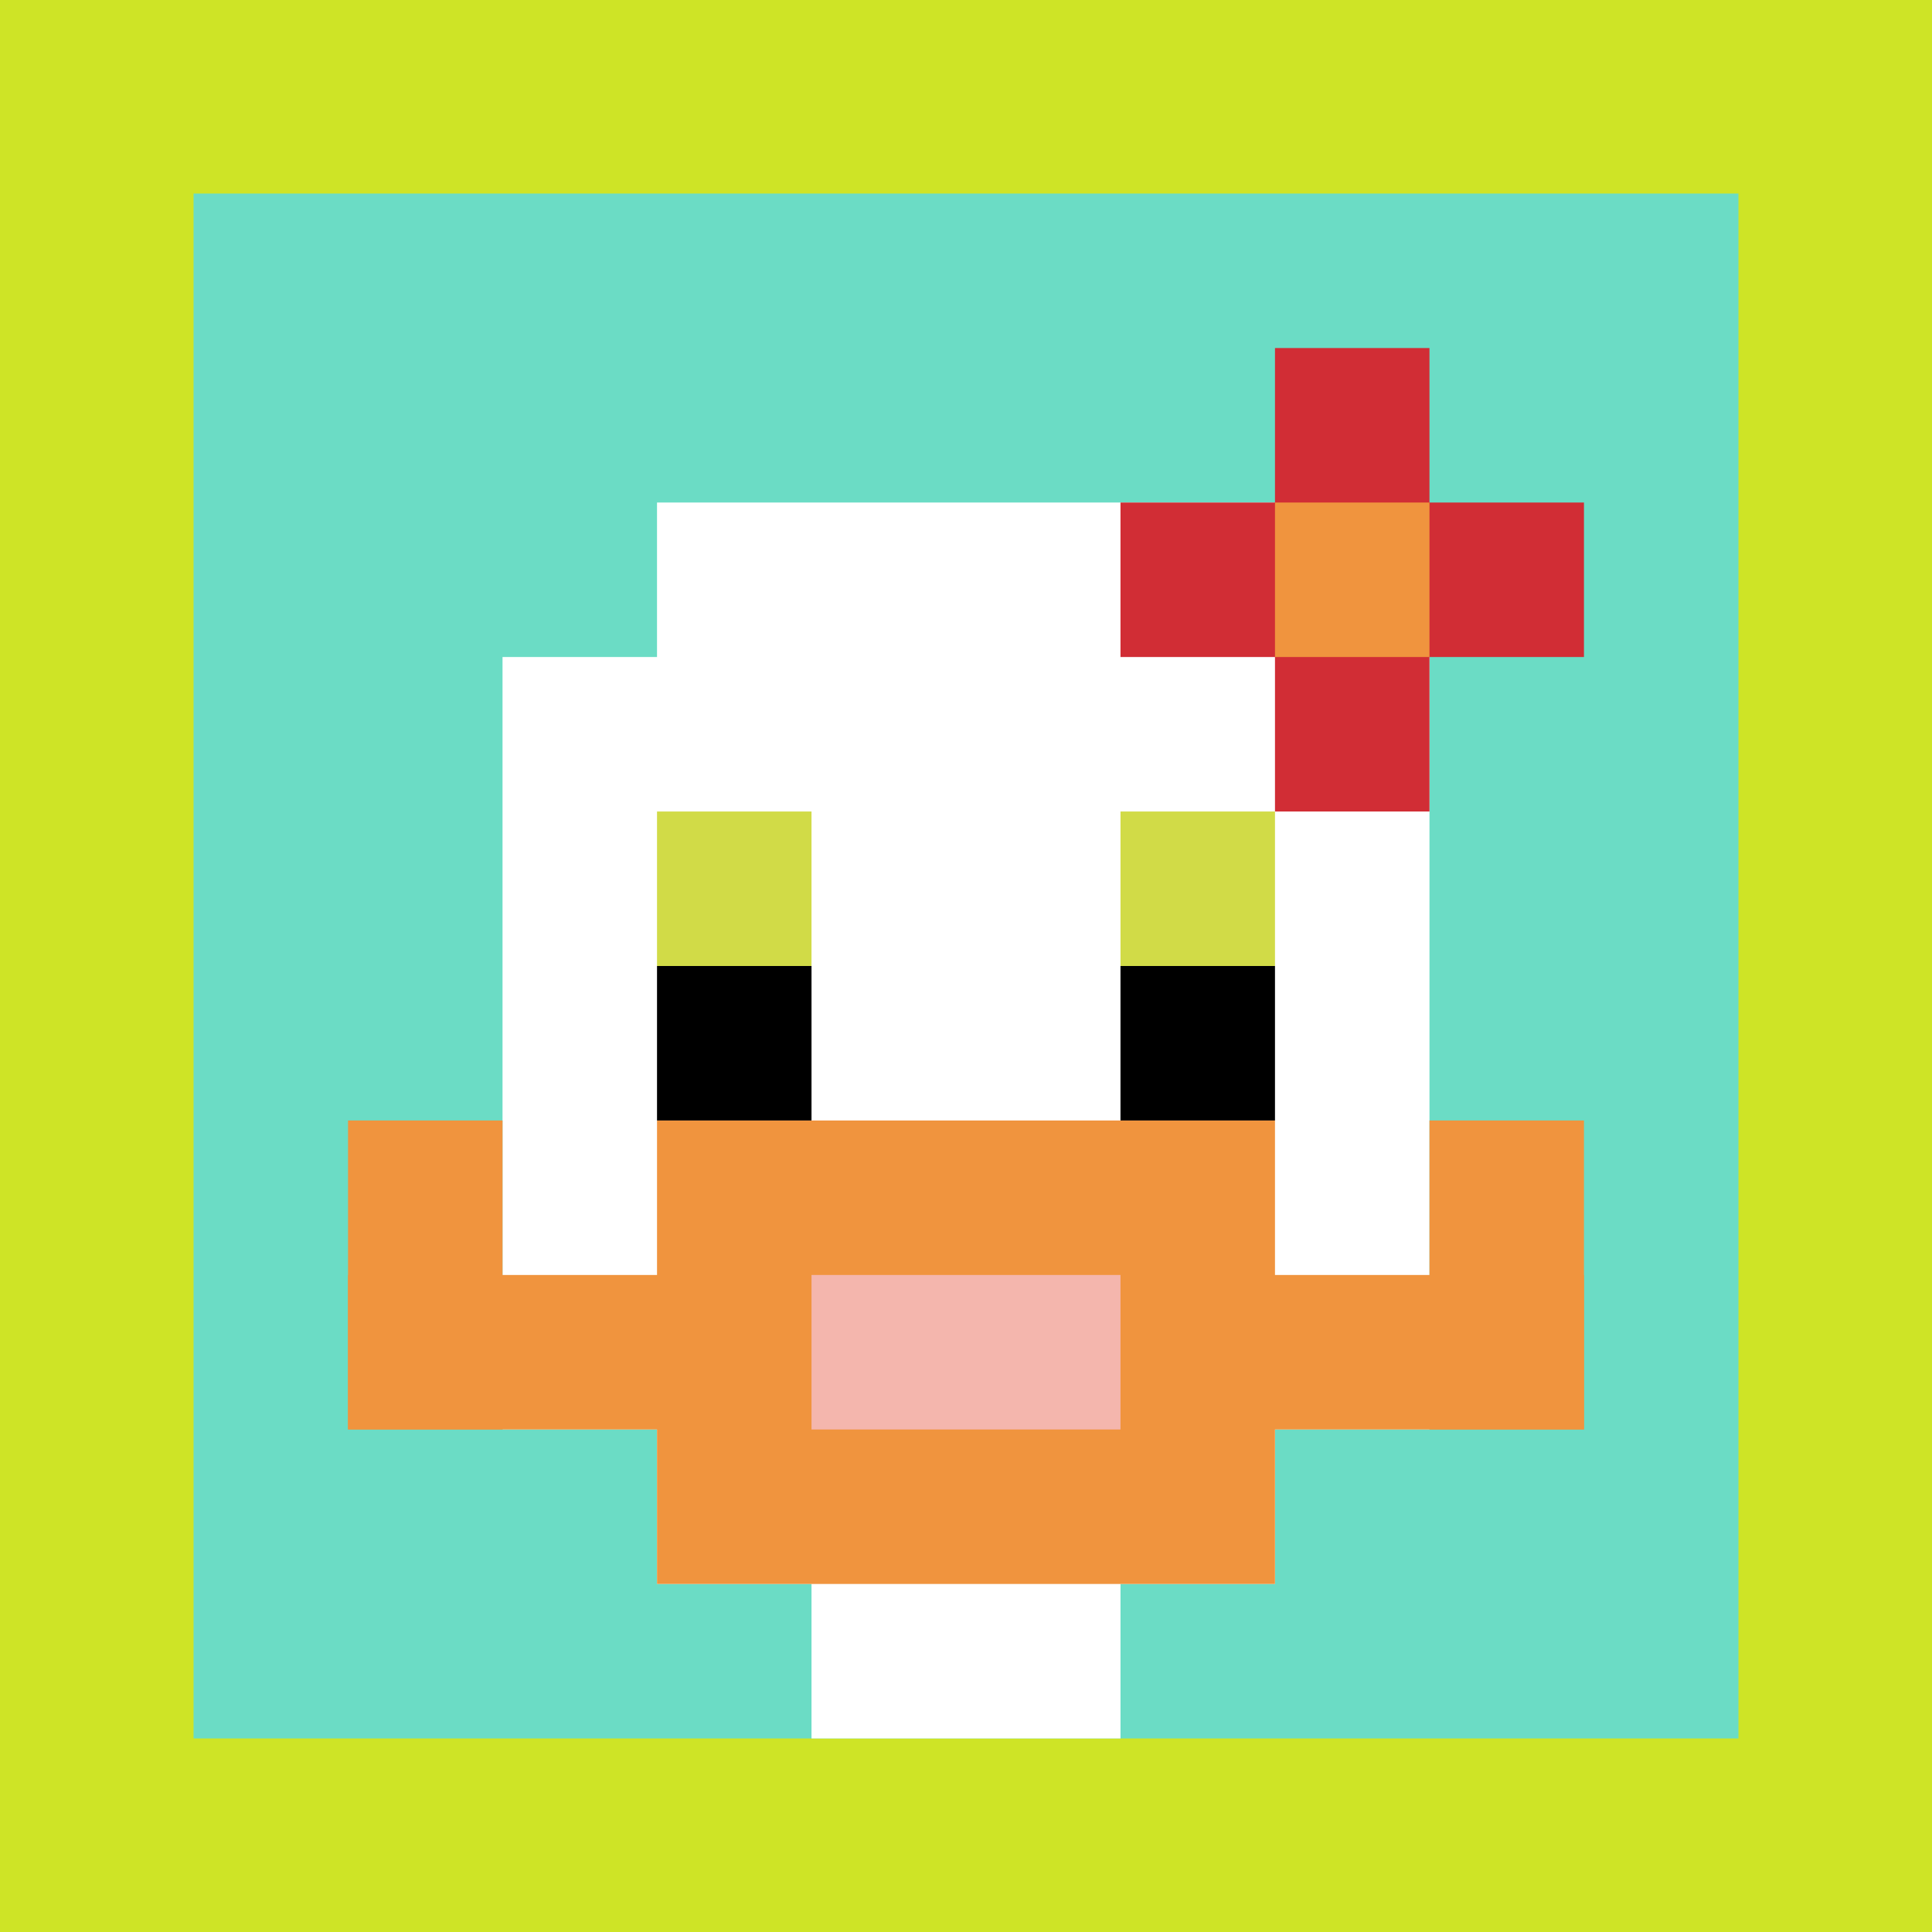 <svg xmlns="http://www.w3.org/2000/svg" version="1.1" width="559" height="559"><title>'goose-pfp-424165' by Dmitri Cherniak</title><desc>seed=424165
backgroundColor=#cee426
padding=20
innerPadding=56
timeout=500
dimension=1
border=false
Save=function(){return n.handleSave()}
frame=1

Rendered at Sun Sep 15 2024 14:09:17 GMT+0100 (British Summer Time)
Generated in &lt;1ms
</desc><defs></defs><rect width="100%" height="100%" fill="#cee426"></rect><g><g id="0-0"><rect x="56" y="56" height="447" width="447" fill="#6BDCC5"></rect><g><rect id="56-56-3-2-4-7" x="190.1" y="145.4" width="178.8" height="312.9" fill="#ffffff"></rect><rect id="56-56-2-3-6-5" x="145.4" y="190.1" width="268.2" height="223.5" fill="#ffffff"></rect><rect id="56-56-4-8-2-2" x="234.8" y="413.6" width="89.4" height="89.4" fill="#ffffff"></rect><rect id="56-56-1-7-8-1" x="100.7" y="368.9" width="357.6" height="44.7" fill="#F0943E"></rect><rect id="56-56-3-6-4-3" x="190.1" y="324.2" width="178.8" height="134.1" fill="#F0943E"></rect><rect id="56-56-4-7-2-1" x="234.8" y="368.9" width="89.4" height="44.7" fill="#F4B6AD"></rect><rect id="56-56-1-6-1-2" x="100.7" y="324.2" width="44.7" height="89.4" fill="#F0943E"></rect><rect id="56-56-8-6-1-2" x="413.6" y="324.2" width="44.7" height="89.4" fill="#F0943E"></rect><rect id="56-56-3-4-1-1" x="190.1" y="234.8" width="44.7" height="44.7" fill="#D1DB47"></rect><rect id="56-56-6-4-1-1" x="324.2" y="234.8" width="44.7" height="44.7" fill="#D1DB47"></rect><rect id="56-56-3-5-1-1" x="190.1" y="279.5" width="44.7" height="44.7" fill="#000000"></rect><rect id="56-56-6-5-1-1" x="324.2" y="279.5" width="44.7" height="44.7" fill="#000000"></rect><rect id="56-56-6-2-3-1" x="324.2" y="145.4" width="134.1" height="44.7" fill="#D12D35"></rect><rect id="56-56-7-1-1-3" x="368.9" y="100.7" width="44.7" height="134.1" fill="#D12D35"></rect><rect id="56-56-7-2-1-1" x="368.9" y="145.4" width="44.7" height="44.7" fill="#F0943E"></rect></g><rect x="56" y="56" stroke="white" stroke-width="0" height="447" width="447" fill="none"></rect></g></g></svg>